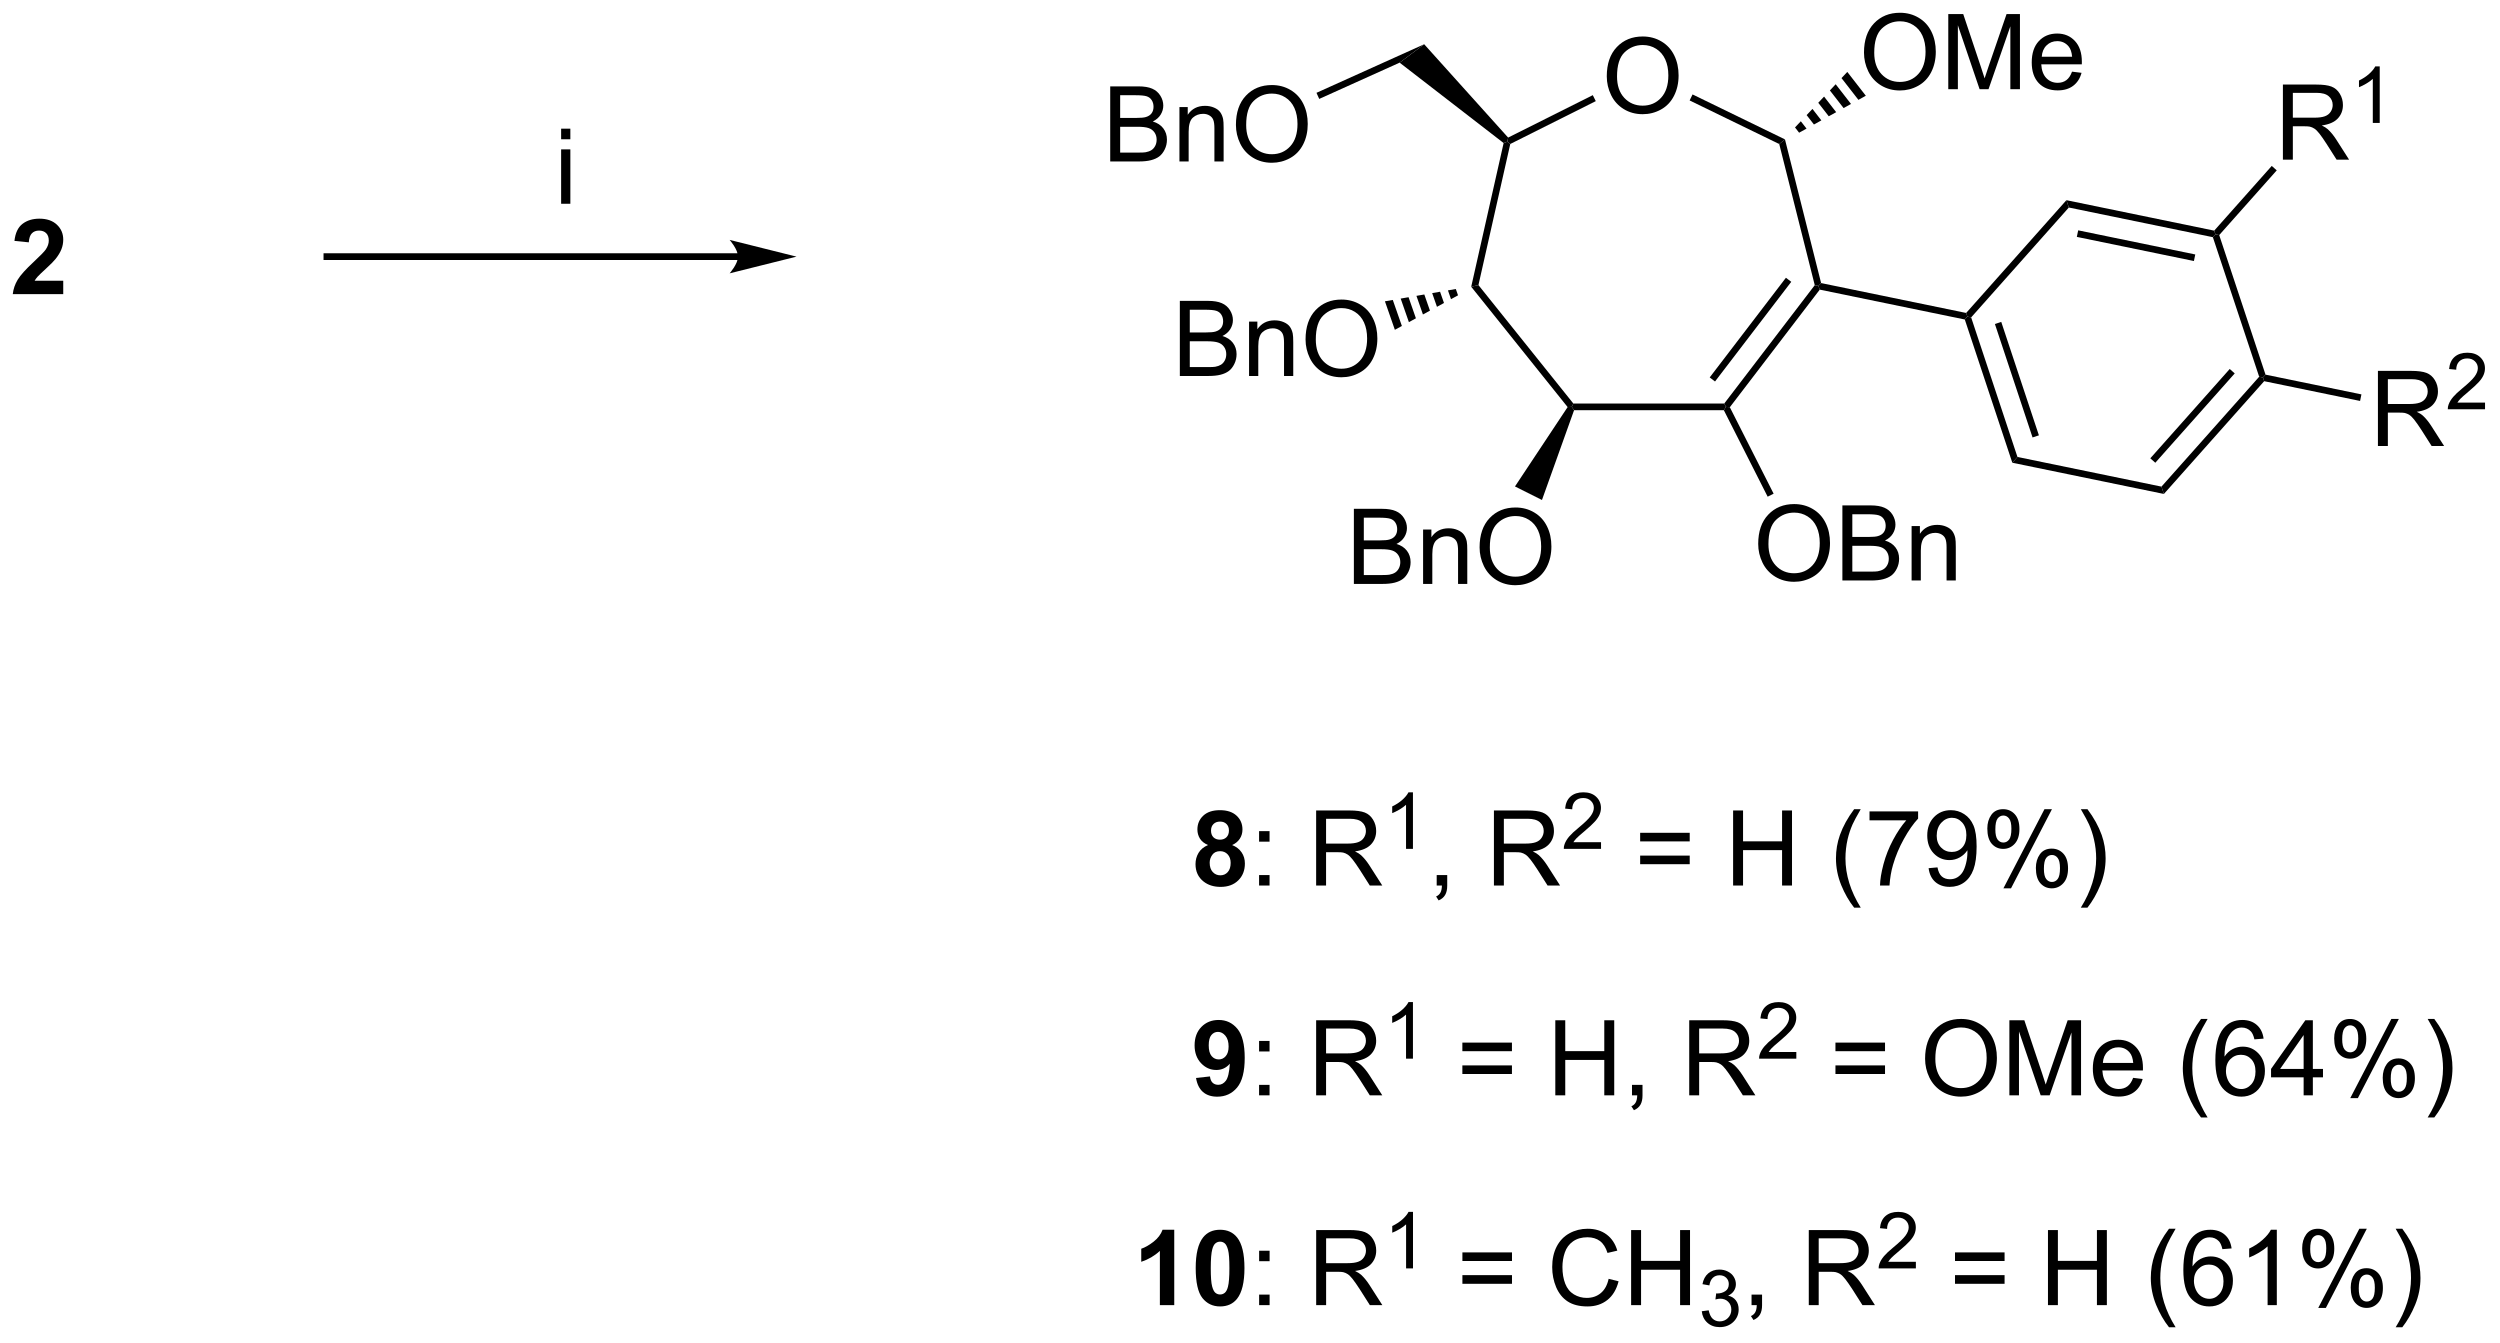 <?xml version="1.0" encoding="UTF-8"?>
<!DOCTYPE svg PUBLIC '-//W3C//DTD SVG 1.0//EN'
          'http://www.w3.org/TR/2001/REC-SVG-20010904/DTD/svg10.dtd'>
<svg stroke-dasharray="none" shape-rendering="auto" xmlns="http://www.w3.org/2000/svg" font-family="'Dialog'" text-rendering="auto" width="523" fill-opacity="1" color-interpolation="auto" color-rendering="auto" preserveAspectRatio="xMidYMid meet" font-size="12px" viewBox="0 0 523 281" fill="black" xmlns:xlink="http://www.w3.org/1999/xlink" stroke="black" image-rendering="auto" stroke-miterlimit="10" stroke-linecap="square" stroke-linejoin="miter" font-style="normal" stroke-width="1" height="281" stroke-dashoffset="0" font-weight="normal" stroke-opacity="1"
><!--Generated by the Batik Graphics2D SVG Generator--><defs id="genericDefs"
  /><g
  ><defs id="defs1"
    ><clipPath clipPathUnits="userSpaceOnUse" id="clipPath1"
      ><path d="M0.839 1.598 L196.785 1.598 L196.785 106.716 L0.839 106.716 L0.839 1.598 Z"
      /></clipPath
      ><clipPath clipPathUnits="userSpaceOnUse" id="clipPath2"
      ><path d="M5.853 25.052 L5.853 127.248 L196.351 127.248 L196.351 25.052 Z"
      /></clipPath
    ></defs
    ><g transform="scale(2.667,2.667) translate(-0.839,-1.598) matrix(1.029,0,0,1.029,-5.182,-24.171)"
    ><path d="M10.672 46.441 L10.672 47.462 L6.825 47.462 Q6.888 46.883 7.2 46.365 Q7.513 45.847 8.435 44.993 Q9.177 44.3 9.344 44.055 Q9.57 43.714 9.57 43.383 Q9.57 43.016 9.372 42.818 Q9.177 42.62 8.828 42.62 Q8.484 42.62 8.281 42.829 Q8.078 43.034 8.047 43.516 L6.953 43.407 Q7.052 42.501 7.568 42.107 Q8.083 41.712 8.857 41.712 Q9.703 41.712 10.188 42.17 Q10.672 42.626 10.672 43.305 Q10.672 43.691 10.534 44.042 Q10.396 44.391 10.094 44.774 Q9.896 45.027 9.375 45.503 Q8.857 45.98 8.716 46.136 Q8.578 46.292 8.492 46.441 L10.672 46.441 Z" stroke="none" clip-path="url(#clipPath2)"
    /></g
    ><g transform="matrix(2.743,0,0,2.743,-16.055,-68.717)"
    ><path d="M97.987 89.5 Q97.563 89.32 97.367 89.008 Q97.175 88.692 97.175 88.317 Q97.175 87.677 97.623 87.26 Q98.07 86.841 98.893 86.841 Q99.711 86.841 100.162 87.26 Q100.612 87.677 100.612 88.317 Q100.612 88.716 100.404 89.026 Q100.198 89.336 99.823 89.5 Q100.3 89.692 100.547 90.06 Q100.797 90.427 100.797 90.906 Q100.797 91.7 100.289 92.198 Q99.784 92.692 98.945 92.692 Q98.164 92.692 97.643 92.281 Q97.031 91.797 97.031 90.953 Q97.031 90.489 97.26 90.101 Q97.492 89.711 97.987 89.5 ZM98.214 88.396 Q98.214 88.724 98.398 88.909 Q98.586 89.091 98.893 89.091 Q99.206 89.091 99.393 88.906 Q99.581 88.719 99.581 88.39 Q99.581 88.083 99.396 87.898 Q99.211 87.711 98.906 87.711 Q98.589 87.711 98.401 87.898 Q98.214 88.086 98.214 88.396 ZM98.112 90.849 Q98.112 91.302 98.344 91.557 Q98.578 91.81 98.925 91.81 Q99.266 91.81 99.487 91.565 Q99.711 91.32 99.711 90.859 Q99.711 90.458 99.484 90.213 Q99.258 89.969 98.909 89.969 Q98.508 89.969 98.31 90.247 Q98.112 90.523 98.112 90.849 Z" stroke="none" clip-path="url(#clipPath2)"
    /></g
    ><g transform="matrix(2.743,0,0,2.743,-16.055,-68.717)"
    ><path d="M101.879 89.242 L101.879 88.442 L102.678 88.442 L102.678 89.242 L101.879 89.242 ZM101.879 92.591 L101.879 91.789 L102.678 91.789 L102.678 92.591 L101.879 92.591 ZM106.231 92.591 L106.231 86.864 L108.77 86.864 Q109.535 86.864 109.934 87.018 Q110.332 87.172 110.569 87.562 Q110.809 87.953 110.809 88.427 Q110.809 89.036 110.413 89.456 Q110.02 89.872 109.194 89.984 Q109.496 90.13 109.652 90.271 Q109.983 90.575 110.28 91.031 L111.277 92.591 L110.324 92.591 L109.567 91.398 Q109.233 90.883 109.017 90.609 Q108.803 90.336 108.634 90.226 Q108.465 90.117 108.288 90.075 Q108.16 90.047 107.866 90.047 L106.988 90.047 L106.988 92.591 L106.231 92.591 ZM106.988 89.39 L108.616 89.39 Q109.137 89.39 109.428 89.284 Q109.723 89.177 109.874 88.94 Q110.027 88.703 110.027 88.427 Q110.027 88.021 109.731 87.76 Q109.436 87.497 108.801 87.497 L106.988 87.497 L106.988 89.39 Z" stroke="none" clip-path="url(#clipPath2)"
    /></g
    ><g transform="matrix(2.743,0,0,2.743,-16.055,-68.717)"
    ><path d="M113.614 89.791 L113.087 89.791 L113.087 86.43 Q112.895 86.611 112.587 86.793 Q112.278 86.975 112.032 87.066 L112.032 86.556 Q112.473 86.347 112.803 86.053 Q113.135 85.756 113.274 85.478 L113.614 85.478 L113.614 89.791 Z" stroke="none" clip-path="url(#clipPath2)"
    /></g
    ><g transform="matrix(2.743,0,0,2.743,-16.055,-68.717)"
    ><path d="M115.425 92.591 L115.425 91.789 L116.228 91.789 L116.228 92.591 Q116.228 93.034 116.071 93.304 Q115.915 93.575 115.574 93.724 L115.379 93.424 Q115.603 93.325 115.707 93.135 Q115.814 92.948 115.824 92.591 L115.425 92.591 ZM119.79 92.591 L119.79 86.864 L122.329 86.864 Q123.095 86.864 123.493 87.018 Q123.892 87.172 124.129 87.562 Q124.368 87.953 124.368 88.427 Q124.368 89.036 123.972 89.456 Q123.579 89.872 122.754 89.984 Q123.056 90.13 123.212 90.271 Q123.543 90.575 123.84 91.031 L124.837 92.591 L123.884 92.591 L123.126 91.398 Q122.793 90.883 122.577 90.609 Q122.363 90.336 122.194 90.226 Q122.025 90.117 121.847 90.075 Q121.72 90.047 121.425 90.047 L120.548 90.047 L120.548 92.591 L119.79 92.591 ZM120.548 89.39 L122.175 89.39 Q122.696 89.39 122.988 89.284 Q123.282 89.177 123.433 88.94 Q123.587 88.703 123.587 88.427 Q123.587 88.021 123.29 87.76 Q122.996 87.497 122.36 87.497 L120.548 87.497 L120.548 89.39 Z" stroke="none" clip-path="url(#clipPath2)"
    /></g
    ><g transform="matrix(2.743,0,0,2.743,-16.055,-68.717)"
    ><path d="M127.959 89.283 L127.959 89.791 L125.119 89.791 Q125.113 89.6 125.181 89.424 Q125.289 89.135 125.527 88.853 Q125.767 88.572 126.219 88.203 Q126.918 87.629 127.164 87.293 Q127.41 86.957 127.41 86.658 Q127.41 86.346 127.185 86.131 Q126.963 85.914 126.601 85.914 Q126.22 85.914 125.992 86.142 Q125.763 86.371 125.761 86.775 L125.219 86.721 Q125.275 86.113 125.638 85.797 Q126.002 85.478 126.613 85.478 Q127.232 85.478 127.591 85.822 Q127.953 86.164 127.953 86.67 Q127.953 86.928 127.847 87.178 Q127.742 87.426 127.496 87.701 Q127.252 87.976 126.683 88.457 Q126.209 88.855 126.074 88.998 Q125.939 89.141 125.851 89.283 L127.959 89.283 Z" stroke="none" clip-path="url(#clipPath2)"
    /></g
    ><g transform="matrix(2.743,0,0,2.743,-16.055,-68.717)"
    ><path d="M134.723 89.224 L130.942 89.224 L130.942 88.567 L134.723 88.567 L134.723 89.224 ZM134.723 90.961 L130.942 90.961 L130.942 90.304 L134.723 90.304 L134.723 90.961 ZM138.032 92.591 L138.032 86.864 L138.79 86.864 L138.79 89.216 L141.766 89.216 L141.766 86.864 L142.524 86.864 L142.524 92.591 L141.766 92.591 L141.766 89.89 L138.79 89.89 L138.79 92.591 L138.032 92.591 ZM147.264 94.276 Q146.68 93.541 146.277 92.557 Q145.876 91.57 145.876 90.515 Q145.876 89.586 146.178 88.734 Q146.529 87.747 147.264 86.765 L147.766 86.765 Q147.295 87.578 147.141 87.927 Q146.904 88.466 146.766 89.052 Q146.6 89.781 146.6 90.521 Q146.6 92.398 147.766 94.276 L147.264 94.276 ZM148.435 87.614 L148.435 86.937 L152.141 86.937 L152.141 87.484 Q151.594 88.067 151.058 89.034 Q150.522 89.997 150.227 91.015 Q150.016 91.734 149.959 92.591 L149.235 92.591 Q149.248 91.914 149.501 90.958 Q149.756 90 150.23 89.112 Q150.704 88.224 151.24 87.614 L148.435 87.614 ZM152.942 91.265 L153.619 91.203 Q153.705 91.679 153.947 91.896 Q154.19 92.109 154.567 92.109 Q154.893 92.109 155.135 91.961 Q155.38 91.812 155.536 91.565 Q155.692 91.317 155.796 90.896 Q155.903 90.474 155.903 90.036 Q155.903 89.989 155.9 89.896 Q155.69 90.231 155.322 90.44 Q154.958 90.648 154.533 90.648 Q153.822 90.648 153.33 90.133 Q152.838 89.617 152.838 88.773 Q152.838 87.903 153.351 87.372 Q153.864 86.841 154.637 86.841 Q155.197 86.841 155.658 87.143 Q156.122 87.442 156.361 88 Q156.603 88.554 156.603 89.609 Q156.603 90.708 156.364 91.359 Q156.127 92.008 155.656 92.349 Q155.184 92.69 154.551 92.69 Q153.88 92.69 153.452 92.317 Q153.028 91.942 152.942 91.265 ZM155.822 88.739 Q155.822 88.133 155.499 87.778 Q155.176 87.422 154.723 87.422 Q154.255 87.422 153.906 87.804 Q153.559 88.187 153.559 88.797 Q153.559 89.344 153.89 89.687 Q154.221 90.028 154.705 90.028 Q155.192 90.028 155.507 89.687 Q155.822 89.344 155.822 88.739 ZM157.42 88.239 Q157.42 87.625 157.727 87.195 Q158.037 86.765 158.623 86.765 Q159.162 86.765 159.514 87.151 Q159.868 87.536 159.868 88.281 Q159.868 89.008 159.511 89.401 Q159.154 89.794 158.631 89.794 Q158.11 89.794 157.764 89.409 Q157.42 89.021 157.42 88.239 ZM158.641 87.25 Q158.381 87.25 158.206 87.476 Q158.032 87.703 158.032 88.31 Q158.032 88.859 158.206 89.086 Q158.383 89.31 158.641 89.31 Q158.907 89.31 159.081 89.083 Q159.256 88.856 159.256 88.255 Q159.256 87.7 159.079 87.476 Q158.904 87.25 158.641 87.25 ZM158.647 92.802 L161.779 86.765 L162.35 86.765 L159.227 92.802 L158.647 92.802 ZM161.123 91.247 Q161.123 90.63 161.43 90.203 Q161.74 89.773 162.329 89.773 Q162.868 89.773 163.222 90.159 Q163.576 90.544 163.576 91.289 Q163.576 92.015 163.217 92.409 Q162.86 92.802 162.334 92.802 Q161.813 92.802 161.467 92.414 Q161.123 92.023 161.123 91.247 ZM162.35 90.258 Q162.084 90.258 161.91 90.484 Q161.735 90.711 161.735 91.317 Q161.735 91.864 161.91 92.091 Q162.087 92.317 162.344 92.317 Q162.615 92.317 162.787 92.091 Q162.962 91.864 162.962 91.263 Q162.962 90.708 162.785 90.484 Q162.61 90.258 162.35 90.258 ZM165.057 94.276 L164.551 94.276 Q165.721 92.398 165.721 90.521 Q165.721 89.786 165.551 89.062 Q165.419 88.476 165.182 87.937 Q165.028 87.586 164.551 86.765 L165.057 86.765 Q165.791 87.747 166.143 88.734 Q166.442 89.586 166.442 90.515 Q166.442 91.57 166.038 92.557 Q165.635 93.541 165.057 94.276 Z" stroke="none" clip-path="url(#clipPath2)"
    /></g
    ><g transform="matrix(2.743,0,0,2.743,-16.055,-68.717)"
    ><path d="M97.07 107.265 L98.133 107.148 Q98.172 107.474 98.336 107.63 Q98.5 107.786 98.768 107.786 Q99.109 107.786 99.346 107.474 Q99.586 107.161 99.651 106.177 Q99.237 106.656 98.617 106.656 Q97.94 106.656 97.451 106.135 Q96.961 105.614 96.961 104.778 Q96.961 103.906 97.477 103.375 Q97.995 102.841 98.797 102.841 Q99.667 102.841 100.224 103.515 Q100.784 104.187 100.784 105.731 Q100.784 107.302 100.201 107.997 Q99.62 108.692 98.688 108.692 Q98.016 108.692 97.602 108.336 Q97.188 107.976 97.07 107.265 ZM99.555 104.867 Q99.555 104.336 99.31 104.044 Q99.065 103.75 98.745 103.75 Q98.44 103.75 98.24 103.992 Q98.039 104.231 98.039 104.778 Q98.039 105.333 98.258 105.594 Q98.477 105.851 98.805 105.851 Q99.12 105.851 99.336 105.601 Q99.555 105.351 99.555 104.867 Z" stroke="none" clip-path="url(#clipPath2)"
    /></g
    ><g transform="matrix(2.743,0,0,2.743,-16.055,-68.717)"
    ><path d="M101.879 105.242 L101.879 104.442 L102.678 104.442 L102.678 105.242 L101.879 105.242 ZM101.879 108.591 L101.879 107.789 L102.678 107.789 L102.678 108.591 L101.879 108.591 ZM106.231 108.591 L106.231 102.864 L108.77 102.864 Q109.535 102.864 109.934 103.018 Q110.332 103.172 110.569 103.562 Q110.809 103.953 110.809 104.427 Q110.809 105.036 110.413 105.456 Q110.02 105.872 109.194 105.984 Q109.496 106.13 109.652 106.271 Q109.983 106.575 110.28 107.031 L111.277 108.591 L110.324 108.591 L109.567 107.398 Q109.233 106.883 109.017 106.609 Q108.803 106.336 108.634 106.226 Q108.465 106.117 108.288 106.075 Q108.16 106.047 107.866 106.047 L106.988 106.047 L106.988 108.591 L106.231 108.591 ZM106.988 105.39 L108.616 105.39 Q109.137 105.39 109.428 105.284 Q109.723 105.177 109.874 104.94 Q110.027 104.703 110.027 104.427 Q110.027 104.021 109.731 103.76 Q109.436 103.497 108.801 103.497 L106.988 103.497 L106.988 105.39 Z" stroke="none" clip-path="url(#clipPath2)"
    /></g
    ><g transform="matrix(2.743,0,0,2.743,-16.055,-68.717)"
    ><path d="M113.614 105.791 L113.087 105.791 L113.087 102.43 Q112.895 102.611 112.587 102.793 Q112.278 102.975 112.032 103.066 L112.032 102.556 Q112.473 102.347 112.803 102.053 Q113.135 101.756 113.274 101.478 L113.614 101.478 L113.614 105.791 Z" stroke="none" clip-path="url(#clipPath2)"
    /></g
    ><g transform="matrix(2.743,0,0,2.743,-16.055,-68.717)"
    ><path d="M121.164 105.224 L117.383 105.224 L117.383 104.567 L121.164 104.567 L121.164 105.224 ZM121.164 106.961 L117.383 106.961 L117.383 106.304 L121.164 106.304 L121.164 106.961 ZM124.472 108.591 L124.472 102.864 L125.23 102.864 L125.23 105.216 L128.207 105.216 L128.207 102.864 L128.965 102.864 L128.965 108.591 L128.207 108.591 L128.207 105.89 L125.23 105.89 L125.23 108.591 L124.472 108.591 ZM130.32 108.591 L130.32 107.789 L131.122 107.789 L131.122 108.591 Q131.122 109.034 130.966 109.304 Q130.81 109.575 130.469 109.724 L130.273 109.424 Q130.497 109.325 130.601 109.135 Q130.708 108.948 130.719 108.591 L130.32 108.591 ZM134.685 108.591 L134.685 102.864 L137.224 102.864 Q137.989 102.864 138.388 103.018 Q138.786 103.172 139.023 103.562 Q139.263 103.953 139.263 104.427 Q139.263 105.036 138.867 105.456 Q138.474 105.872 137.648 105.984 Q137.95 106.13 138.107 106.271 Q138.437 106.575 138.734 107.031 L139.732 108.591 L138.778 108.591 L138.021 107.398 Q137.687 106.883 137.471 106.609 Q137.258 106.336 137.088 106.226 Q136.919 106.117 136.742 106.075 Q136.614 106.047 136.32 106.047 L135.442 106.047 L135.442 108.591 L134.685 108.591 ZM135.442 105.39 L137.07 105.39 Q137.591 105.39 137.883 105.284 Q138.177 105.177 138.328 104.94 Q138.482 104.703 138.482 104.427 Q138.482 104.021 138.185 103.76 Q137.89 103.497 137.255 103.497 L135.442 103.497 L135.442 105.39 Z" stroke="none" clip-path="url(#clipPath2)"
    /></g
    ><g transform="matrix(2.743,0,0,2.743,-16.055,-68.717)"
    ><path d="M142.853 105.283 L142.853 105.791 L140.013 105.791 Q140.007 105.6 140.076 105.424 Q140.183 105.135 140.422 104.853 Q140.662 104.572 141.113 104.203 Q141.812 103.629 142.058 103.293 Q142.304 102.957 142.304 102.658 Q142.304 102.346 142.08 102.131 Q141.857 101.914 141.496 101.914 Q141.115 101.914 140.886 102.142 Q140.658 102.371 140.656 102.775 L140.113 102.721 Q140.17 102.113 140.533 101.797 Q140.896 101.478 141.507 101.478 Q142.127 101.478 142.486 101.822 Q142.847 102.164 142.847 102.67 Q142.847 102.928 142.742 103.178 Q142.636 103.426 142.39 103.701 Q142.146 103.976 141.578 104.457 Q141.103 104.855 140.968 104.998 Q140.834 105.141 140.746 105.283 L142.853 105.283 Z" stroke="none" clip-path="url(#clipPath2)"
    /></g
    ><g transform="matrix(2.743,0,0,2.743,-16.055,-68.717)"
    ><path d="M149.618 105.224 L145.837 105.224 L145.837 104.567 L149.618 104.567 L149.618 105.224 ZM149.618 106.961 L145.837 106.961 L145.837 106.304 L149.618 106.304 L149.618 106.961 ZM152.674 105.802 Q152.674 104.375 153.44 103.57 Q154.205 102.763 155.416 102.763 Q156.208 102.763 156.843 103.143 Q157.481 103.521 157.815 104.198 Q158.15 104.875 158.15 105.734 Q158.15 106.606 157.799 107.294 Q157.447 107.981 156.802 108.336 Q156.158 108.69 155.411 108.69 Q154.604 108.69 153.966 108.299 Q153.33 107.906 153.002 107.231 Q152.674 106.554 152.674 105.802 ZM153.455 105.812 Q153.455 106.849 154.01 107.445 Q154.567 108.039 155.408 108.039 Q156.262 108.039 156.815 107.437 Q157.369 106.836 157.369 105.731 Q157.369 105.031 157.132 104.51 Q156.895 103.989 156.44 103.703 Q155.986 103.414 155.419 103.414 Q154.614 103.414 154.033 103.969 Q153.455 104.521 153.455 105.812 ZM159.102 108.591 L159.102 102.864 L160.243 102.864 L161.6 106.919 Q161.787 107.484 161.873 107.765 Q161.97 107.453 162.178 106.849 L163.548 102.864 L164.568 102.864 L164.568 108.591 L163.837 108.591 L163.837 103.797 L162.173 108.591 L161.49 108.591 L159.834 103.716 L159.834 108.591 L159.102 108.591 ZM168.54 107.255 L169.266 107.344 Q169.095 107.981 168.628 108.333 Q168.165 108.685 167.443 108.685 Q166.532 108.685 165.998 108.125 Q165.467 107.562 165.467 106.552 Q165.467 105.505 166.006 104.927 Q166.545 104.349 167.404 104.349 Q168.235 104.349 168.761 104.916 Q169.29 105.481 169.29 106.508 Q169.29 106.57 169.287 106.695 L166.193 106.695 Q166.232 107.38 166.579 107.745 Q166.928 108.106 167.446 108.106 Q167.834 108.106 168.107 107.903 Q168.381 107.7 168.54 107.255 ZM166.232 106.117 L168.548 106.117 Q168.501 105.594 168.282 105.333 Q167.946 104.927 167.412 104.927 Q166.928 104.927 166.597 105.252 Q166.266 105.575 166.232 106.117 ZM173.717 110.276 Q173.133 109.541 172.73 108.557 Q172.329 107.57 172.329 106.515 Q172.329 105.586 172.631 104.734 Q172.982 103.747 173.717 102.765 L174.22 102.765 Q173.748 103.578 173.595 103.927 Q173.357 104.466 173.22 105.052 Q173.053 105.781 173.053 106.521 Q173.053 108.398 174.22 110.276 L173.717 110.276 ZM178.49 104.265 L177.79 104.32 Q177.696 103.906 177.524 103.719 Q177.24 103.419 176.821 103.419 Q176.485 103.419 176.232 103.606 Q175.899 103.849 175.707 104.315 Q175.516 104.778 175.508 105.638 Q175.764 105.25 176.131 105.062 Q176.498 104.875 176.899 104.875 Q177.602 104.875 178.097 105.393 Q178.592 105.911 178.592 106.731 Q178.592 107.271 178.357 107.734 Q178.126 108.195 177.72 108.442 Q177.313 108.69 176.798 108.69 Q175.92 108.69 175.365 108.044 Q174.811 107.396 174.811 105.911 Q174.811 104.25 175.423 103.497 Q175.959 102.841 176.865 102.841 Q177.54 102.841 177.972 103.221 Q178.404 103.599 178.49 104.265 ZM175.618 106.734 Q175.618 107.099 175.772 107.432 Q175.928 107.763 176.204 107.937 Q176.482 108.109 176.787 108.109 Q177.232 108.109 177.553 107.75 Q177.873 107.39 177.873 106.773 Q177.873 106.179 177.555 105.838 Q177.24 105.497 176.758 105.497 Q176.282 105.497 175.949 105.838 Q175.618 106.179 175.618 106.734 ZM181.544 108.591 L181.544 107.219 L179.059 107.219 L179.059 106.575 L181.674 102.864 L182.247 102.864 L182.247 106.575 L183.02 106.575 L183.02 107.219 L182.247 107.219 L182.247 108.591 L181.544 108.591 ZM181.544 106.575 L181.544 103.992 L179.752 106.575 L181.544 106.575 ZM183.873 104.239 Q183.873 103.625 184.18 103.195 Q184.49 102.765 185.076 102.765 Q185.615 102.765 185.967 103.151 Q186.321 103.536 186.321 104.281 Q186.321 105.008 185.964 105.401 Q185.607 105.794 185.084 105.794 Q184.563 105.794 184.217 105.409 Q183.873 105.021 183.873 104.239 ZM185.095 103.25 Q184.834 103.25 184.66 103.476 Q184.485 103.703 184.485 104.31 Q184.485 104.859 184.66 105.086 Q184.837 105.31 185.095 105.31 Q185.36 105.31 185.535 105.083 Q185.709 104.856 185.709 104.255 Q185.709 103.7 185.532 103.476 Q185.357 103.25 185.095 103.25 ZM185.1 108.802 L188.232 102.765 L188.803 102.765 L185.68 108.802 L185.1 108.802 ZM187.576 107.247 Q187.576 106.63 187.883 106.203 Q188.193 105.773 188.782 105.773 Q189.321 105.773 189.675 106.159 Q190.029 106.544 190.029 107.289 Q190.029 108.015 189.67 108.409 Q189.313 108.802 188.787 108.802 Q188.266 108.802 187.92 108.414 Q187.576 108.023 187.576 107.247 ZM188.803 106.258 Q188.537 106.258 188.363 106.484 Q188.188 106.711 188.188 107.317 Q188.188 107.864 188.363 108.091 Q188.54 108.317 188.798 108.317 Q189.068 108.317 189.24 108.091 Q189.415 107.864 189.415 107.263 Q189.415 106.708 189.238 106.484 Q189.063 106.258 188.803 106.258 ZM191.51 110.276 L191.005 110.276 Q192.174 108.398 192.174 106.521 Q192.174 105.786 192.005 105.062 Q191.872 104.476 191.635 103.937 Q191.481 103.586 191.005 102.765 L191.51 102.765 Q192.244 103.747 192.596 104.734 Q192.895 105.586 192.895 106.515 Q192.895 107.57 192.492 108.557 Q192.088 109.541 191.51 110.276 Z" stroke="none" clip-path="url(#clipPath2)"
    /></g
    ><g transform="matrix(2.743,0,0,2.743,-16.055,-68.717)"
    ><path d="M95.409 124.591 L94.313 124.591 L94.313 120.453 Q93.711 121.015 92.893 121.286 L92.893 120.289 Q93.323 120.148 93.826 119.758 Q94.331 119.364 94.518 118.841 L95.409 118.841 L95.409 124.591 ZM98.905 118.841 Q99.738 118.841 100.207 119.435 Q100.764 120.138 100.764 121.765 Q100.764 123.39 100.202 124.101 Q99.738 124.69 98.905 124.69 Q98.069 124.69 97.556 124.047 Q97.046 123.403 97.046 121.755 Q97.046 120.138 97.608 119.427 Q98.074 118.841 98.905 118.841 ZM98.905 119.75 Q98.707 119.75 98.551 119.877 Q98.395 120.005 98.309 120.333 Q98.194 120.758 98.194 121.765 Q98.194 122.773 98.296 123.151 Q98.397 123.528 98.551 123.653 Q98.707 123.778 98.905 123.778 Q99.106 123.778 99.262 123.651 Q99.418 123.523 99.504 123.195 Q99.616 122.773 99.616 121.765 Q99.616 120.758 99.514 120.383 Q99.413 120.005 99.259 119.877 Q99.106 119.75 98.905 119.75 Z" stroke="none" clip-path="url(#clipPath2)"
    /></g
    ><g transform="matrix(2.743,0,0,2.743,-16.055,-68.717)"
    ><path d="M101.883 121.242 L101.883 120.442 L102.682 120.442 L102.682 121.242 L101.883 121.242 ZM101.883 124.591 L101.883 123.789 L102.682 123.789 L102.682 124.591 L101.883 124.591 ZM106.234 124.591 L106.234 118.864 L108.773 118.864 Q109.539 118.864 109.938 119.018 Q110.336 119.172 110.573 119.562 Q110.812 119.953 110.812 120.427 Q110.812 121.036 110.417 121.456 Q110.023 121.872 109.198 121.984 Q109.5 122.13 109.656 122.271 Q109.987 122.575 110.284 123.031 L111.281 124.591 L110.328 124.591 L109.57 123.398 Q109.237 122.883 109.021 122.609 Q108.807 122.336 108.638 122.226 Q108.469 122.117 108.292 122.075 Q108.164 122.047 107.87 122.047 L106.992 122.047 L106.992 124.591 L106.234 124.591 ZM106.992 121.39 L108.62 121.39 Q109.141 121.39 109.432 121.284 Q109.727 121.177 109.878 120.94 Q110.031 120.703 110.031 120.427 Q110.031 120.021 109.734 119.76 Q109.44 119.497 108.805 119.497 L106.992 119.497 L106.992 121.39 Z" stroke="none" clip-path="url(#clipPath2)"
    /></g
    ><g transform="matrix(2.743,0,0,2.743,-16.055,-68.717)"
    ><path d="M113.618 121.791 L113.091 121.791 L113.091 118.43 Q112.899 118.611 112.591 118.793 Q112.282 118.975 112.036 119.066 L112.036 118.556 Q112.477 118.347 112.807 118.053 Q113.139 117.756 113.278 117.478 L113.618 117.478 L113.618 121.791 Z" stroke="none" clip-path="url(#clipPath2)"
    /></g
    ><g transform="matrix(2.743,0,0,2.743,-16.055,-68.717)"
    ><path d="M121.168 121.224 L117.386 121.224 L117.386 120.567 L121.168 120.567 L121.168 121.224 ZM121.168 122.961 L117.386 122.961 L117.386 122.304 L121.168 122.304 L121.168 122.961 ZM128.539 122.583 L129.297 122.773 Q129.06 123.708 128.44 124.2 Q127.82 124.69 126.927 124.69 Q126 124.69 125.419 124.312 Q124.841 123.935 124.536 123.221 Q124.234 122.505 124.234 121.685 Q124.234 120.789 124.575 120.125 Q124.919 119.458 125.549 119.112 Q126.179 118.765 126.937 118.765 Q127.797 118.765 128.383 119.203 Q128.969 119.64 129.2 120.435 L128.453 120.609 Q128.255 119.984 127.875 119.7 Q127.497 119.414 126.922 119.414 Q126.263 119.414 125.817 119.731 Q125.375 120.047 125.195 120.581 Q125.015 121.114 125.015 121.679 Q125.015 122.411 125.229 122.956 Q125.442 123.5 125.89 123.771 Q126.341 124.039 126.864 124.039 Q127.5 124.039 127.94 123.672 Q128.383 123.304 128.539 122.583 ZM130.254 124.591 L130.254 118.864 L131.012 118.864 L131.012 121.216 L133.988 121.216 L133.988 118.864 L134.746 118.864 L134.746 124.591 L133.988 124.591 L133.988 121.89 L131.012 121.89 L131.012 124.591 L130.254 124.591 Z" stroke="none" clip-path="url(#clipPath2)"
    /></g
    ><g transform="matrix(2.743,0,0,2.743,-16.055,-68.717)"
    ><path d="M135.642 125.056 L136.17 124.986 Q136.261 125.435 136.478 125.632 Q136.697 125.83 137.011 125.83 Q137.382 125.83 137.638 125.572 Q137.896 125.314 137.896 124.933 Q137.896 124.57 137.658 124.335 Q137.422 124.099 137.054 124.099 Q136.906 124.099 136.683 124.158 L136.742 123.695 Q136.795 123.701 136.826 123.701 Q137.164 123.701 137.433 123.525 Q137.703 123.349 137.703 122.982 Q137.703 122.693 137.506 122.503 Q137.31 122.312 137 122.312 Q136.691 122.312 136.486 122.505 Q136.281 122.699 136.222 123.085 L135.695 122.992 Q135.793 122.46 136.134 122.169 Q136.478 121.878 136.988 121.878 Q137.339 121.878 137.634 122.029 Q137.931 122.179 138.088 122.441 Q138.244 122.701 138.244 122.994 Q138.244 123.273 138.093 123.501 Q137.945 123.73 137.652 123.865 Q138.033 123.953 138.244 124.23 Q138.455 124.505 138.455 124.921 Q138.455 125.484 138.045 125.876 Q137.634 126.267 137.007 126.267 Q136.443 126.267 136.068 125.931 Q135.695 125.593 135.642 125.056 Z" stroke="none" clip-path="url(#clipPath2)"
    /></g
    ><g transform="matrix(2.743,0,0,2.743,-16.055,-68.717)"
    ><path d="M139.438 124.591 L139.438 123.789 L140.24 123.789 L140.24 124.591 Q140.24 125.034 140.084 125.304 Q139.928 125.575 139.587 125.724 L139.391 125.424 Q139.615 125.325 139.719 125.135 Q139.826 124.948 139.837 124.591 L139.438 124.591 ZM143.803 124.591 L143.803 118.864 L146.342 118.864 Q147.107 118.864 147.506 119.018 Q147.904 119.172 148.141 119.562 Q148.381 119.953 148.381 120.427 Q148.381 121.036 147.985 121.456 Q147.592 121.872 146.766 121.984 Q147.068 122.13 147.225 122.271 Q147.555 122.575 147.852 123.031 L148.85 124.591 L147.897 124.591 L147.139 123.398 Q146.805 122.883 146.589 122.609 Q146.376 122.336 146.206 122.226 Q146.037 122.117 145.86 122.075 Q145.732 122.047 145.438 122.047 L144.56 122.047 L144.56 124.591 L143.803 124.591 ZM144.56 121.39 L146.188 121.39 Q146.709 121.39 147.001 121.284 Q147.295 121.177 147.446 120.94 Q147.6 120.703 147.6 120.427 Q147.6 120.021 147.303 119.76 Q147.008 119.497 146.373 119.497 L144.56 119.497 L144.56 121.39 Z" stroke="none" clip-path="url(#clipPath2)"
    /></g
    ><g transform="matrix(2.743,0,0,2.743,-16.055,-68.717)"
    ><path d="M151.971 121.283 L151.971 121.791 L149.131 121.791 Q149.126 121.6 149.194 121.424 Q149.302 121.135 149.54 120.853 Q149.78 120.572 150.231 120.203 Q150.93 119.629 151.177 119.293 Q151.423 118.957 151.423 118.658 Q151.423 118.346 151.198 118.131 Q150.975 117.914 150.614 117.914 Q150.233 117.914 150.005 118.142 Q149.776 118.371 149.774 118.775 L149.231 118.721 Q149.288 118.113 149.651 117.797 Q150.014 117.478 150.626 117.478 Q151.245 117.478 151.604 117.822 Q151.965 118.164 151.965 118.67 Q151.965 118.928 151.86 119.178 Q151.755 119.426 151.508 119.701 Q151.264 119.976 150.696 120.457 Q150.221 120.855 150.087 120.998 Q149.952 121.141 149.864 121.283 L151.971 121.283 Z" stroke="none" clip-path="url(#clipPath2)"
    /></g
    ><g transform="matrix(2.743,0,0,2.743,-16.055,-68.717)"
    ><path d="M158.736 121.224 L154.955 121.224 L154.955 120.567 L158.736 120.567 L158.736 121.224 ZM158.736 122.961 L154.955 122.961 L154.955 122.304 L158.736 122.304 L158.736 122.961 ZM162.045 124.591 L162.045 118.864 L162.802 118.864 L162.802 121.216 L165.779 121.216 L165.779 118.864 L166.537 118.864 L166.537 124.591 L165.779 124.591 L165.779 121.89 L162.802 121.89 L162.802 124.591 L162.045 124.591 ZM171.276 126.276 Q170.693 125.541 170.289 124.557 Q169.888 123.57 169.888 122.515 Q169.888 121.586 170.19 120.734 Q170.542 119.747 171.276 118.765 L171.779 118.765 Q171.308 119.578 171.154 119.927 Q170.917 120.466 170.779 121.052 Q170.612 121.781 170.612 122.521 Q170.612 124.398 171.779 126.276 L171.276 126.276 ZM176.05 120.265 L175.349 120.32 Q175.256 119.906 175.084 119.719 Q174.8 119.419 174.381 119.419 Q174.045 119.419 173.792 119.606 Q173.459 119.849 173.266 120.315 Q173.076 120.778 173.068 121.638 Q173.323 121.25 173.69 121.062 Q174.058 120.875 174.459 120.875 Q175.162 120.875 175.657 121.393 Q176.151 121.911 176.151 122.731 Q176.151 123.271 175.917 123.734 Q175.685 124.195 175.279 124.442 Q174.873 124.69 174.357 124.69 Q173.48 124.69 172.925 124.044 Q172.37 123.396 172.37 121.911 Q172.37 120.25 172.982 119.497 Q173.519 118.841 174.425 118.841 Q175.099 118.841 175.532 119.221 Q175.964 119.599 176.05 120.265 ZM173.177 122.734 Q173.177 123.099 173.331 123.432 Q173.487 123.763 173.763 123.937 Q174.042 124.109 174.347 124.109 Q174.792 124.109 175.112 123.75 Q175.433 123.39 175.433 122.773 Q175.433 122.179 175.115 121.838 Q174.8 121.497 174.318 121.497 Q173.841 121.497 173.508 121.838 Q173.177 122.179 173.177 122.734 ZM179.499 124.591 L178.796 124.591 L178.796 120.109 Q178.541 120.351 178.129 120.594 Q177.718 120.836 177.39 120.958 L177.39 120.278 Q177.978 120 178.418 119.606 Q178.861 119.211 179.046 118.841 L179.499 118.841 L179.499 124.591 ZM181.433 120.239 Q181.433 119.625 181.74 119.195 Q182.05 118.765 182.636 118.765 Q183.175 118.765 183.526 119.151 Q183.881 119.536 183.881 120.281 Q183.881 121.008 183.524 121.401 Q183.167 121.794 182.644 121.794 Q182.123 121.794 181.776 121.409 Q181.433 121.021 181.433 120.239 ZM182.654 119.25 Q182.394 119.25 182.219 119.476 Q182.045 119.703 182.045 120.31 Q182.045 120.859 182.219 121.086 Q182.396 121.31 182.654 121.31 Q182.92 121.31 183.094 121.083 Q183.269 120.856 183.269 120.255 Q183.269 119.7 183.091 119.476 Q182.917 119.25 182.654 119.25 ZM182.659 124.802 L185.792 118.765 L186.362 118.765 L183.24 124.802 L182.659 124.802 ZM185.136 123.247 Q185.136 122.63 185.443 122.203 Q185.753 121.773 186.341 121.773 Q186.881 121.773 187.235 122.159 Q187.589 122.544 187.589 123.289 Q187.589 124.015 187.23 124.409 Q186.873 124.802 186.347 124.802 Q185.826 124.802 185.48 124.414 Q185.136 124.023 185.136 123.247 ZM186.362 122.258 Q186.097 122.258 185.922 122.484 Q185.748 122.711 185.748 123.317 Q185.748 123.864 185.922 124.091 Q186.099 124.317 186.357 124.317 Q186.628 124.317 186.8 124.091 Q186.974 123.864 186.974 123.263 Q186.974 122.708 186.797 122.484 Q186.623 122.258 186.362 122.258 ZM189.069 126.276 L188.564 126.276 Q189.733 124.398 189.733 122.521 Q189.733 121.786 189.564 121.062 Q189.431 120.476 189.194 119.937 Q189.041 119.586 188.564 118.765 L189.069 118.765 Q189.804 119.747 190.155 120.734 Q190.455 121.586 190.455 122.515 Q190.455 123.57 190.051 124.557 Q189.648 125.541 189.069 126.276 Z" stroke="none" clip-path="url(#clipPath2)"
    /></g
    ><g transform="matrix(2.743,0,0,2.743,-16.055,-68.717)"
    ><path d="M48.649 35.673 L48.649 34.865 L49.352 34.865 L49.352 35.673 L48.649 35.673 ZM48.649 40.592 L48.649 36.444 L49.352 36.444 L49.352 40.592 L48.649 40.592 Z" stroke="none" clip-path="url(#clipPath2)"
    /></g
    ><g transform="matrix(2.743,0,0,2.743,-16.055,-68.717)"
    ><path d="M128.397 30.873 Q128.397 29.446 129.163 28.641 Q129.929 27.834 131.14 27.834 Q131.931 27.834 132.567 28.214 Q133.205 28.592 133.538 29.269 Q133.874 29.946 133.874 30.805 Q133.874 31.678 133.522 32.365 Q133.171 33.053 132.525 33.407 Q131.882 33.761 131.134 33.761 Q130.327 33.761 129.689 33.37 Q129.054 32.977 128.726 32.303 Q128.397 31.626 128.397 30.873 ZM129.179 30.884 Q129.179 31.92 129.733 32.516 Q130.291 33.11 131.132 33.11 Q131.986 33.11 132.538 32.509 Q133.093 31.907 133.093 30.803 Q133.093 30.102 132.856 29.581 Q132.619 29.061 132.163 28.774 Q131.71 28.485 131.142 28.485 Q130.338 28.485 129.757 29.04 Q129.179 29.592 129.179 30.884 Z" stroke="none" clip-path="url(#clipPath2)"
    /></g
    ><g transform="matrix(2.743,0,0,2.743,-16.055,-68.717)"
    ><path d="M90.526 37.366 L90.526 31.639 L92.675 31.639 Q93.331 31.639 93.727 31.814 Q94.125 31.986 94.349 32.348 Q94.573 32.709 94.573 33.103 Q94.573 33.47 94.373 33.795 Q94.175 34.118 93.774 34.319 Q94.292 34.47 94.571 34.837 Q94.852 35.204 94.852 35.704 Q94.852 36.108 94.68 36.454 Q94.511 36.798 94.261 36.986 Q94.011 37.173 93.633 37.269 Q93.258 37.366 92.711 37.366 L90.526 37.366 ZM91.284 34.045 L92.524 34.045 Q93.026 34.045 93.245 33.978 Q93.534 33.892 93.68 33.694 Q93.829 33.493 93.829 33.194 Q93.829 32.907 93.691 32.691 Q93.555 32.475 93.3 32.394 Q93.047 32.314 92.43 32.314 L91.284 32.314 L91.284 34.045 ZM91.284 36.689 L92.711 36.689 Q93.079 36.689 93.227 36.663 Q93.487 36.616 93.662 36.506 Q93.839 36.397 93.951 36.189 Q94.066 35.978 94.066 35.704 Q94.066 35.384 93.901 35.15 Q93.737 34.913 93.446 34.816 Q93.157 34.72 92.61 34.72 L91.284 34.72 L91.284 36.689 ZM95.805 37.366 L95.805 33.217 L96.438 33.217 L96.438 33.806 Q96.894 33.124 97.758 33.124 Q98.133 33.124 98.446 33.259 Q98.761 33.392 98.917 33.611 Q99.073 33.829 99.136 34.131 Q99.175 34.327 99.175 34.814 L99.175 37.366 L98.472 37.366 L98.472 34.842 Q98.472 34.413 98.388 34.199 Q98.308 33.986 98.099 33.861 Q97.891 33.733 97.61 33.733 Q97.159 33.733 96.834 34.019 Q96.508 34.303 96.508 35.1 L96.508 37.366 L95.805 37.366 ZM100.114 34.577 Q100.114 33.15 100.879 32.345 Q101.645 31.538 102.856 31.538 Q103.647 31.538 104.283 31.918 Q104.921 32.295 105.254 32.973 Q105.59 33.65 105.59 34.509 Q105.59 35.381 105.239 36.069 Q104.887 36.756 104.241 37.111 Q103.598 37.465 102.851 37.465 Q102.043 37.465 101.405 37.074 Q100.77 36.681 100.442 36.006 Q100.114 35.329 100.114 34.577 ZM100.895 34.587 Q100.895 35.624 101.45 36.22 Q102.007 36.814 102.848 36.814 Q103.702 36.814 104.254 36.212 Q104.809 35.611 104.809 34.506 Q104.809 33.806 104.572 33.285 Q104.335 32.764 103.879 32.478 Q103.426 32.189 102.859 32.189 Q102.054 32.189 101.473 32.743 Q100.895 33.295 100.895 34.587 Z" stroke="none" clip-path="url(#clipPath2)"
    /></g
    ><g transform="matrix(2.743,0,0,2.743,-16.055,-68.717)"
    ><path d="M95.836 53.726 L95.836 47.999 L97.985 47.999 Q98.641 47.999 99.037 48.174 Q99.435 48.346 99.659 48.708 Q99.883 49.07 99.883 49.463 Q99.883 49.83 99.683 50.156 Q99.485 50.478 99.084 50.679 Q99.602 50.83 99.881 51.197 Q100.162 51.564 100.162 52.064 Q100.162 52.468 99.99 52.814 Q99.821 53.158 99.571 53.346 Q99.321 53.533 98.943 53.63 Q98.568 53.726 98.021 53.726 L95.836 53.726 ZM96.594 50.406 L97.834 50.406 Q98.336 50.406 98.555 50.338 Q98.844 50.252 98.99 50.054 Q99.138 49.853 99.138 49.554 Q99.138 49.268 99.001 49.051 Q98.865 48.835 98.61 48.755 Q98.357 48.674 97.74 48.674 L96.594 48.674 L96.594 50.406 ZM96.594 53.049 L98.021 53.049 Q98.388 53.049 98.537 53.023 Q98.797 52.976 98.972 52.867 Q99.149 52.757 99.261 52.549 Q99.376 52.338 99.376 52.064 Q99.376 51.744 99.211 51.51 Q99.047 51.273 98.756 51.176 Q98.467 51.08 97.92 51.08 L96.594 51.08 L96.594 53.049 ZM101.115 53.726 L101.115 49.578 L101.748 49.578 L101.748 50.166 Q102.204 49.484 103.068 49.484 Q103.443 49.484 103.756 49.619 Q104.071 49.752 104.227 49.971 Q104.383 50.189 104.446 50.492 Q104.485 50.687 104.485 51.174 L104.485 53.726 L103.782 53.726 L103.782 51.203 Q103.782 50.773 103.698 50.559 Q103.618 50.346 103.409 50.221 Q103.201 50.093 102.92 50.093 Q102.469 50.093 102.144 50.38 Q101.818 50.663 101.818 51.46 L101.818 53.726 L101.115 53.726 ZM105.424 50.937 Q105.424 49.51 106.189 48.705 Q106.955 47.898 108.166 47.898 Q108.957 47.898 109.593 48.278 Q110.231 48.656 110.564 49.333 Q110.9 50.01 110.9 50.869 Q110.9 51.742 110.549 52.429 Q110.197 53.117 109.551 53.471 Q108.908 53.825 108.161 53.825 Q107.353 53.825 106.715 53.434 Q106.08 53.041 105.752 52.367 Q105.424 51.689 105.424 50.937 ZM106.205 50.947 Q106.205 51.984 106.76 52.58 Q107.317 53.174 108.158 53.174 Q109.012 53.174 109.564 52.572 Q110.119 51.971 110.119 50.867 Q110.119 50.166 109.882 49.645 Q109.645 49.124 109.189 48.838 Q108.736 48.549 108.168 48.549 Q107.364 48.549 106.783 49.103 Q106.205 49.656 106.205 50.947 Z" stroke="none" clip-path="url(#clipPath2)"
    /></g
    ><g transform="matrix(2.743,0,0,2.743,-16.055,-68.717)"
    ><path d="M109.109 69.585 L109.109 63.858 L111.258 63.858 Q111.914 63.858 112.31 64.033 Q112.709 64.205 112.932 64.567 Q113.156 64.929 113.156 65.322 Q113.156 65.689 112.956 66.015 Q112.758 66.338 112.357 66.538 Q112.875 66.689 113.154 67.056 Q113.435 67.424 113.435 67.924 Q113.435 68.327 113.263 68.674 Q113.094 69.017 112.844 69.205 Q112.594 69.392 112.216 69.489 Q111.841 69.585 111.294 69.585 L109.109 69.585 ZM109.867 66.265 L111.107 66.265 Q111.609 66.265 111.828 66.197 Q112.117 66.111 112.263 65.913 Q112.412 65.713 112.412 65.413 Q112.412 65.127 112.274 64.91 Q112.138 64.694 111.883 64.614 Q111.63 64.533 111.013 64.533 L109.867 64.533 L109.867 66.265 ZM109.867 68.908 L111.294 68.908 Q111.662 68.908 111.81 68.882 Q112.07 68.835 112.245 68.726 Q112.422 68.616 112.534 68.408 Q112.649 68.197 112.649 67.924 Q112.649 67.603 112.484 67.369 Q112.32 67.132 112.029 67.035 Q111.74 66.939 111.193 66.939 L109.867 66.939 L109.867 68.908 ZM114.388 69.585 L114.388 65.437 L115.021 65.437 L115.021 66.025 Q115.477 65.343 116.341 65.343 Q116.716 65.343 117.029 65.478 Q117.344 65.611 117.5 65.83 Q117.656 66.049 117.719 66.351 Q117.758 66.546 117.758 67.033 L117.758 69.585 L117.055 69.585 L117.055 67.062 Q117.055 66.632 116.972 66.418 Q116.891 66.205 116.682 66.08 Q116.474 65.952 116.193 65.952 Q115.742 65.952 115.417 66.239 Q115.091 66.522 115.091 67.319 L115.091 69.585 L114.388 69.585 ZM118.697 66.796 Q118.697 65.369 119.462 64.564 Q120.228 63.757 121.439 63.757 Q122.231 63.757 122.866 64.137 Q123.504 64.515 123.837 65.192 Q124.173 65.869 124.173 66.728 Q124.173 67.601 123.822 68.288 Q123.47 68.976 122.824 69.33 Q122.181 69.684 121.434 69.684 Q120.626 69.684 119.988 69.293 Q119.353 68.9 119.025 68.226 Q118.697 67.549 118.697 66.796 ZM119.478 66.806 Q119.478 67.843 120.033 68.439 Q120.59 69.033 121.431 69.033 Q122.285 69.033 122.837 68.431 Q123.392 67.83 123.392 66.726 Q123.392 66.025 123.155 65.504 Q122.918 64.983 122.462 64.697 Q122.009 64.408 121.442 64.408 Q120.637 64.408 120.056 64.963 Q119.478 65.515 119.478 66.806 Z" stroke="none" clip-path="url(#clipPath2)"
    /></g
    ><g transform="matrix(2.743,0,0,2.743,-16.055,-68.717)"
    ><path d="M139.946 66.535 Q139.946 65.108 140.711 64.303 Q141.477 63.496 142.688 63.496 Q143.48 63.496 144.115 63.876 Q144.753 64.253 145.086 64.93 Q145.422 65.608 145.422 66.467 Q145.422 67.339 145.071 68.027 Q144.719 68.714 144.073 69.069 Q143.43 69.423 142.683 69.423 Q141.875 69.423 141.238 69.032 Q140.602 68.639 140.274 67.964 Q139.946 67.287 139.946 66.535 ZM140.727 66.545 Q140.727 67.582 141.282 68.178 Q141.839 68.772 142.68 68.772 Q143.534 68.772 144.086 68.17 Q144.641 67.569 144.641 66.464 Q144.641 65.764 144.404 65.243 Q144.167 64.722 143.711 64.436 Q143.258 64.147 142.691 64.147 Q141.886 64.147 141.305 64.701 Q140.727 65.253 140.727 66.545 ZM146.366 69.324 L146.366 63.597 L148.515 63.597 Q149.171 63.597 149.567 63.772 Q149.965 63.944 150.189 64.305 Q150.413 64.667 150.413 65.061 Q150.413 65.428 150.213 65.753 Q150.015 66.076 149.614 66.277 Q150.132 66.428 150.411 66.795 Q150.692 67.162 150.692 67.662 Q150.692 68.066 150.52 68.412 Q150.351 68.756 150.101 68.944 Q149.851 69.131 149.473 69.227 Q149.098 69.324 148.551 69.324 L146.366 69.324 ZM147.124 66.003 L148.364 66.003 Q148.866 66.003 149.085 65.936 Q149.374 65.85 149.52 65.652 Q149.668 65.451 149.668 65.152 Q149.668 64.865 149.53 64.649 Q149.395 64.433 149.14 64.352 Q148.887 64.272 148.27 64.272 L147.124 64.272 L147.124 66.003 ZM147.124 68.647 L148.551 68.647 Q148.918 68.647 149.067 68.621 Q149.327 68.574 149.502 68.464 Q149.679 68.355 149.791 68.147 Q149.905 67.936 149.905 67.662 Q149.905 67.342 149.741 67.108 Q149.577 66.871 149.286 66.774 Q148.997 66.678 148.45 66.678 L147.124 66.678 L147.124 68.647 ZM151.645 69.324 L151.645 65.175 L152.278 65.175 L152.278 65.764 Q152.734 65.082 153.598 65.082 Q153.973 65.082 154.286 65.217 Q154.601 65.35 154.757 65.569 Q154.913 65.787 154.976 66.089 Q155.015 66.285 155.015 66.772 L155.015 69.324 L154.312 69.324 L154.312 66.8 Q154.312 66.371 154.228 66.157 Q154.148 65.944 153.939 65.819 Q153.731 65.691 153.45 65.691 Q152.999 65.691 152.674 65.977 Q152.348 66.261 152.348 67.058 L152.348 69.324 L151.645 69.324 Z" stroke="none" clip-path="url(#clipPath2)"
    /></g
    ><g transform="matrix(2.743,0,0,2.743,-16.055,-68.717)"
    ><path d="M120.53 35.961 L120.815 35.859 L121.037 36.033 L118.609 46.795 L118.057 46.922 Z" stroke="none" clip-path="url(#clipPath2)"
    /></g
    ><g transform="matrix(2.743,0,0,2.743,-16.055,-68.717)"
    ><path d="M118.057 46.922 L118.609 46.795 L125.848 55.827 L125.726 56.082 L125.411 56.098 Z" stroke="none" clip-path="url(#clipPath2)"
    /></g
    ><g transform="matrix(2.743,0,0,2.743,-16.055,-68.717)"
    ><path d="M125.903 56.337 L125.726 56.082 L125.848 55.827 L137.356 55.827 L137.482 56.082 L137.325 56.337 Z" stroke="none" clip-path="url(#clipPath2)"
    /></g
    ><g transform="matrix(2.743,0,0,2.743,-16.055,-68.717)"
    ><path d="M137.782 56.11 L137.482 56.082 L137.356 55.827 L144.259 46.801 L144.536 46.859 L144.641 47.141 ZM136.652 54.147 L142.466 46.545 L142.06 46.235 L136.247 53.837 Z" stroke="none" clip-path="url(#clipPath2)"
    /></g
    ><g transform="matrix(2.743,0,0,2.743,-16.055,-68.717)"
    ><path d="M144.744 46.641 L144.536 46.859 L144.259 46.801 L141.55 36.037 L141.987 35.682 Z" stroke="none" clip-path="url(#clipPath2)"
    /></g
    ><g transform="matrix(2.743,0,0,2.743,-16.055,-68.717)"
    ><path d="M141.987 35.682 L141.55 36.037 L134.716 32.713 L134.939 32.254 Z" stroke="none" clip-path="url(#clipPath2)"
    /></g
    ><g transform="matrix(2.743,0,0,2.743,-16.055,-68.717)"
    ><path d="M121.037 36.033 L120.815 35.859 L120.873 35.544 L127.33 32.309 L127.558 32.765 Z" stroke="none" clip-path="url(#clipPath2)"
    /></g
    ><g transform="matrix(2.743,0,0,2.743,-16.055,-68.717)"
    ><path d="M120.873 35.544 L120.815 35.859 L120.53 35.961 L112.598 29.83 L114.47 28.426 Z" stroke="none" clip-path="url(#clipPath2)"
    /></g
    ><g transform="matrix(2.743,0,0,2.743,-16.055,-68.717)"
    ><path d="M114.47 28.426 L112.598 29.83 L106.466 32.596 L106.256 32.131 Z" stroke="none" clip-path="url(#clipPath2)"
    /></g
    ><g transform="matrix(2.743,0,0,2.743,-16.055,-68.717)"
    ><path d="M117.052 47.576 L116.517 47.868 L116.283 47.198 L116.884 47.094 ZM115.981 48.16 L115.446 48.452 L115.081 47.407 L115.682 47.302 ZM114.911 48.744 L114.376 49.036 L113.88 47.615 L114.481 47.511 ZM113.84 49.328 L113.305 49.621 L112.678 47.823 L113.279 47.719 ZM112.77 49.913 L112.235 50.205 L111.477 48.032 L112.077 47.928 Z" stroke="none" clip-path="url(#clipPath2)"
    /></g
    ><g transform="matrix(2.743,0,0,2.743,-16.055,-68.717)"
    ><path d="M125.411 56.098 L125.726 56.082 L125.903 56.337 L123.454 63.184 L121.396 62.152 Z" stroke="none" clip-path="url(#clipPath2)"
    /></g
    ><g transform="matrix(2.743,0,0,2.743,-16.055,-68.717)"
    ><path d="M137.325 56.337 L137.482 56.082 L137.782 56.11 L141.122 62.703 L140.667 62.933 Z" stroke="none" clip-path="url(#clipPath2)"
    /></g
    ><g transform="matrix(2.743,0,0,2.743,-16.055,-68.717)"
    ><path d="M148.014 29.064 Q148.014 27.637 148.779 26.832 Q149.545 26.025 150.756 26.025 Q151.548 26.025 152.183 26.405 Q152.821 26.782 153.154 27.459 Q153.49 28.137 153.49 28.996 Q153.49 29.868 153.139 30.556 Q152.787 31.243 152.141 31.598 Q151.498 31.952 150.751 31.952 Q149.943 31.952 149.305 31.561 Q148.67 31.168 148.342 30.493 Q148.014 29.816 148.014 29.064 ZM148.795 29.074 Q148.795 30.11 149.35 30.707 Q149.907 31.301 150.748 31.301 Q151.602 31.301 152.154 30.699 Q152.709 30.098 152.709 28.993 Q152.709 28.293 152.472 27.772 Q152.235 27.251 151.779 26.965 Q151.326 26.676 150.758 26.676 Q149.954 26.676 149.373 27.23 Q148.795 27.782 148.795 29.074 ZM154.442 31.853 L154.442 26.126 L155.583 26.126 L156.939 30.181 Q157.127 30.746 157.213 31.027 Q157.309 30.715 157.518 30.11 L158.887 26.126 L159.908 26.126 L159.908 31.853 L159.176 31.853 L159.176 27.058 L157.512 31.853 L156.83 31.853 L155.174 26.978 L155.174 31.853 L154.442 31.853 ZM163.88 30.517 L164.606 30.605 Q164.434 31.243 163.968 31.595 Q163.505 31.946 162.783 31.946 Q161.872 31.946 161.338 31.387 Q160.807 30.824 160.807 29.814 Q160.807 28.767 161.346 28.189 Q161.885 27.61 162.744 27.61 Q163.575 27.61 164.101 28.178 Q164.63 28.743 164.63 29.769 Q164.63 29.832 164.627 29.957 L161.533 29.957 Q161.572 30.642 161.919 31.006 Q162.268 31.368 162.786 31.368 Q163.174 31.368 163.447 31.165 Q163.721 30.962 163.88 30.517 ZM161.572 29.379 L163.887 29.379 Q163.84 28.855 163.622 28.595 Q163.286 28.189 162.752 28.189 Q162.268 28.189 161.937 28.514 Q161.606 28.837 161.572 29.379 Z" stroke="none" clip-path="url(#clipPath2)"
    /></g
    ><g transform="matrix(2.743,0,0,2.743,-16.055,-68.717)"
    ><path d="M142.753 34.771 L143.196 34.3 L143.632 34.86 L143.066 35.173 ZM143.639 33.83 L144.083 33.359 L144.762 34.234 L144.197 34.547 ZM144.526 32.889 L144.969 32.418 L145.893 33.607 L145.327 33.92 ZM145.412 31.948 L145.855 31.477 L147.023 32.98 L146.458 33.294 ZM146.298 31.007 L146.741 30.537 L148.154 32.354 L147.588 32.667 Z" stroke="none" clip-path="url(#clipPath2)"
    /></g
    ><g transform="matrix(2.743,0,0,2.743,-16.055,-68.717)"
    ><path d="M62.137 44.368 L30.783 44.368 L30.528 44.368 L30.528 44.879 L30.783 44.879 L62.137 44.879 L62.392 44.879 L62.392 44.368 L62.137 44.368 ZM66.602 44.624 L61.499 43.348 C61.499 43.348 62.137 44.066 62.137 44.624 C62.137 45.182 61.499 45.899 61.499 45.899 Z" stroke="none" clip-path="url(#clipPath2)"
    /></g
    ><g transform="matrix(2.743,0,0,2.743,-16.055,-68.717)"
    ><path d="M144.641 47.141 L144.536 46.859 L144.744 46.641 L155.805 48.92 L155.897 49.199 L155.702 49.42 Z" stroke="none" clip-path="url(#clipPath2)"
    /></g
    ><g transform="matrix(2.743,0,0,2.743,-16.055,-68.717)"
    ><path d="M155.702 49.42 L155.897 49.199 L156.186 49.259 L159.718 59.902 L159.326 60.343 ZM157.998 49.763 L160.869 58.415 L161.354 58.254 L158.482 49.602 Z" stroke="none" clip-path="url(#clipPath2)"
    /></g
    ><g transform="matrix(2.743,0,0,2.743,-16.055,-68.717)"
    ><path d="M159.326 60.343 L159.718 59.902 L170.701 62.165 L170.887 62.724 Z" stroke="none" clip-path="url(#clipPath2)"
    /></g
    ><g transform="matrix(2.743,0,0,2.743,-16.055,-68.717)"
    ><path d="M170.887 62.724 L170.701 62.165 L178.153 53.785 L178.441 53.844 L178.534 54.124 ZM170.231 60.344 L176.289 53.531 L175.908 53.192 L169.85 60.005 Z" stroke="none" clip-path="url(#clipPath2)"
    /></g
    ><g transform="matrix(2.743,0,0,2.743,-16.055,-68.717)"
    ><path d="M178.637 53.624 L178.441 53.844 L178.153 53.785 L174.621 43.141 L174.816 42.921 L175.105 42.981 Z" stroke="none" clip-path="url(#clipPath2)"
    /></g
    ><g transform="matrix(2.743,0,0,2.743,-16.055,-68.717)"
    ><path d="M174.724 42.642 L174.816 42.921 L174.621 43.141 L163.637 40.879 L163.452 40.319 ZM173.279 44.459 L164.35 42.619 L164.246 43.119 L173.176 44.959 Z" stroke="none" clip-path="url(#clipPath2)"
    /></g
    ><g transform="matrix(2.743,0,0,2.743,-16.055,-68.717)"
    ><path d="M163.452 40.319 L163.637 40.879 L156.186 49.259 L155.897 49.199 L155.805 48.92 Z" stroke="none" clip-path="url(#clipPath2)"
    /></g
    ><g transform="matrix(2.743,0,0,2.743,-16.055,-68.717)"
    ><path d="M179.963 37.227 L179.963 31.501 L182.502 31.501 Q183.268 31.501 183.666 31.654 Q184.065 31.808 184.302 32.199 Q184.541 32.589 184.541 33.063 Q184.541 33.672 184.145 34.092 Q183.752 34.508 182.927 34.62 Q183.229 34.766 183.385 34.907 Q183.716 35.212 184.013 35.667 L185.01 37.227 L184.057 37.227 L183.299 36.035 Q182.966 35.519 182.75 35.245 Q182.536 34.972 182.367 34.863 Q182.198 34.753 182.02 34.712 Q181.893 34.683 181.599 34.683 L180.721 34.683 L180.721 37.227 L179.963 37.227 ZM180.721 34.027 L182.349 34.027 Q182.869 34.027 183.161 33.92 Q183.455 33.813 183.606 33.576 Q183.76 33.339 183.76 33.063 Q183.76 32.657 183.463 32.397 Q183.169 32.133 182.534 32.133 L180.721 32.133 L180.721 34.027 Z" stroke="none" clip-path="url(#clipPath2)"
    /></g
    ><g transform="matrix(2.743,0,0,2.743,-16.055,-68.717)"
    ><path d="M187.347 34.427 L186.819 34.427 L186.819 31.066 Q186.628 31.247 186.319 31.429 Q186.011 31.611 185.765 31.703 L185.765 31.193 Q186.206 30.984 186.536 30.689 Q186.868 30.392 187.007 30.115 L187.347 30.115 L187.347 34.427 Z" stroke="none" clip-path="url(#clipPath2)"
    /></g
    ><g transform="matrix(2.743,0,0,2.743,-16.055,-68.717)"
    ><path d="M175.105 42.981 L174.816 42.921 L174.724 42.642 L179.112 37.706 L179.493 38.045 Z" stroke="none" clip-path="url(#clipPath2)"
    /></g
    ><g transform="matrix(2.743,0,0,2.743,-16.055,-68.717)"
    ><path d="M187.21 59.065 L187.21 53.338 L189.749 53.338 Q190.514 53.338 190.913 53.492 Q191.311 53.646 191.548 54.036 Q191.788 54.427 191.788 54.901 Q191.788 55.51 191.392 55.929 Q190.999 56.346 190.173 56.458 Q190.475 56.604 190.632 56.745 Q190.962 57.049 191.259 57.505 L192.257 59.065 L191.304 59.065 L190.546 57.872 Q190.212 57.357 189.996 57.083 Q189.783 56.81 189.613 56.7 Q189.444 56.591 189.267 56.549 Q189.139 56.521 188.845 56.521 L187.968 56.521 L187.968 59.065 L187.21 59.065 ZM187.968 55.864 L189.595 55.864 Q190.116 55.864 190.408 55.758 Q190.702 55.651 190.853 55.414 Q191.007 55.177 191.007 54.901 Q191.007 54.495 190.71 54.234 Q190.416 53.971 189.78 53.971 L187.968 53.971 L187.968 55.864 Z" stroke="none" clip-path="url(#clipPath2)"
    /></g
    ><g transform="matrix(2.743,0,0,2.743,-16.055,-68.717)"
    ><path d="M195.379 55.757 L195.379 56.265 L192.539 56.265 Q192.533 56.074 192.601 55.898 Q192.709 55.609 192.947 55.327 Q193.187 55.046 193.638 54.677 Q194.338 54.103 194.584 53.767 Q194.83 53.431 194.83 53.132 Q194.83 52.82 194.605 52.605 Q194.382 52.388 194.021 52.388 Q193.64 52.388 193.412 52.617 Q193.183 52.845 193.181 53.249 L192.638 53.195 Q192.695 52.587 193.058 52.271 Q193.421 51.952 194.033 51.952 Q194.652 51.952 195.011 52.296 Q195.373 52.638 195.373 53.144 Q195.373 53.402 195.267 53.652 Q195.162 53.9 194.916 54.175 Q194.671 54.45 194.103 54.931 Q193.629 55.329 193.494 55.472 Q193.359 55.614 193.271 55.757 L195.379 55.757 Z" stroke="none" clip-path="url(#clipPath2)"
    /></g
    ><g transform="matrix(2.743,0,0,2.743,-16.055,-68.717)"
    ><path d="M178.534 54.124 L178.441 53.844 L178.637 53.624 L185.952 55.131 L185.849 55.631 Z" stroke="none" clip-path="url(#clipPath2)"
    /></g
  ></g
></svg
>
